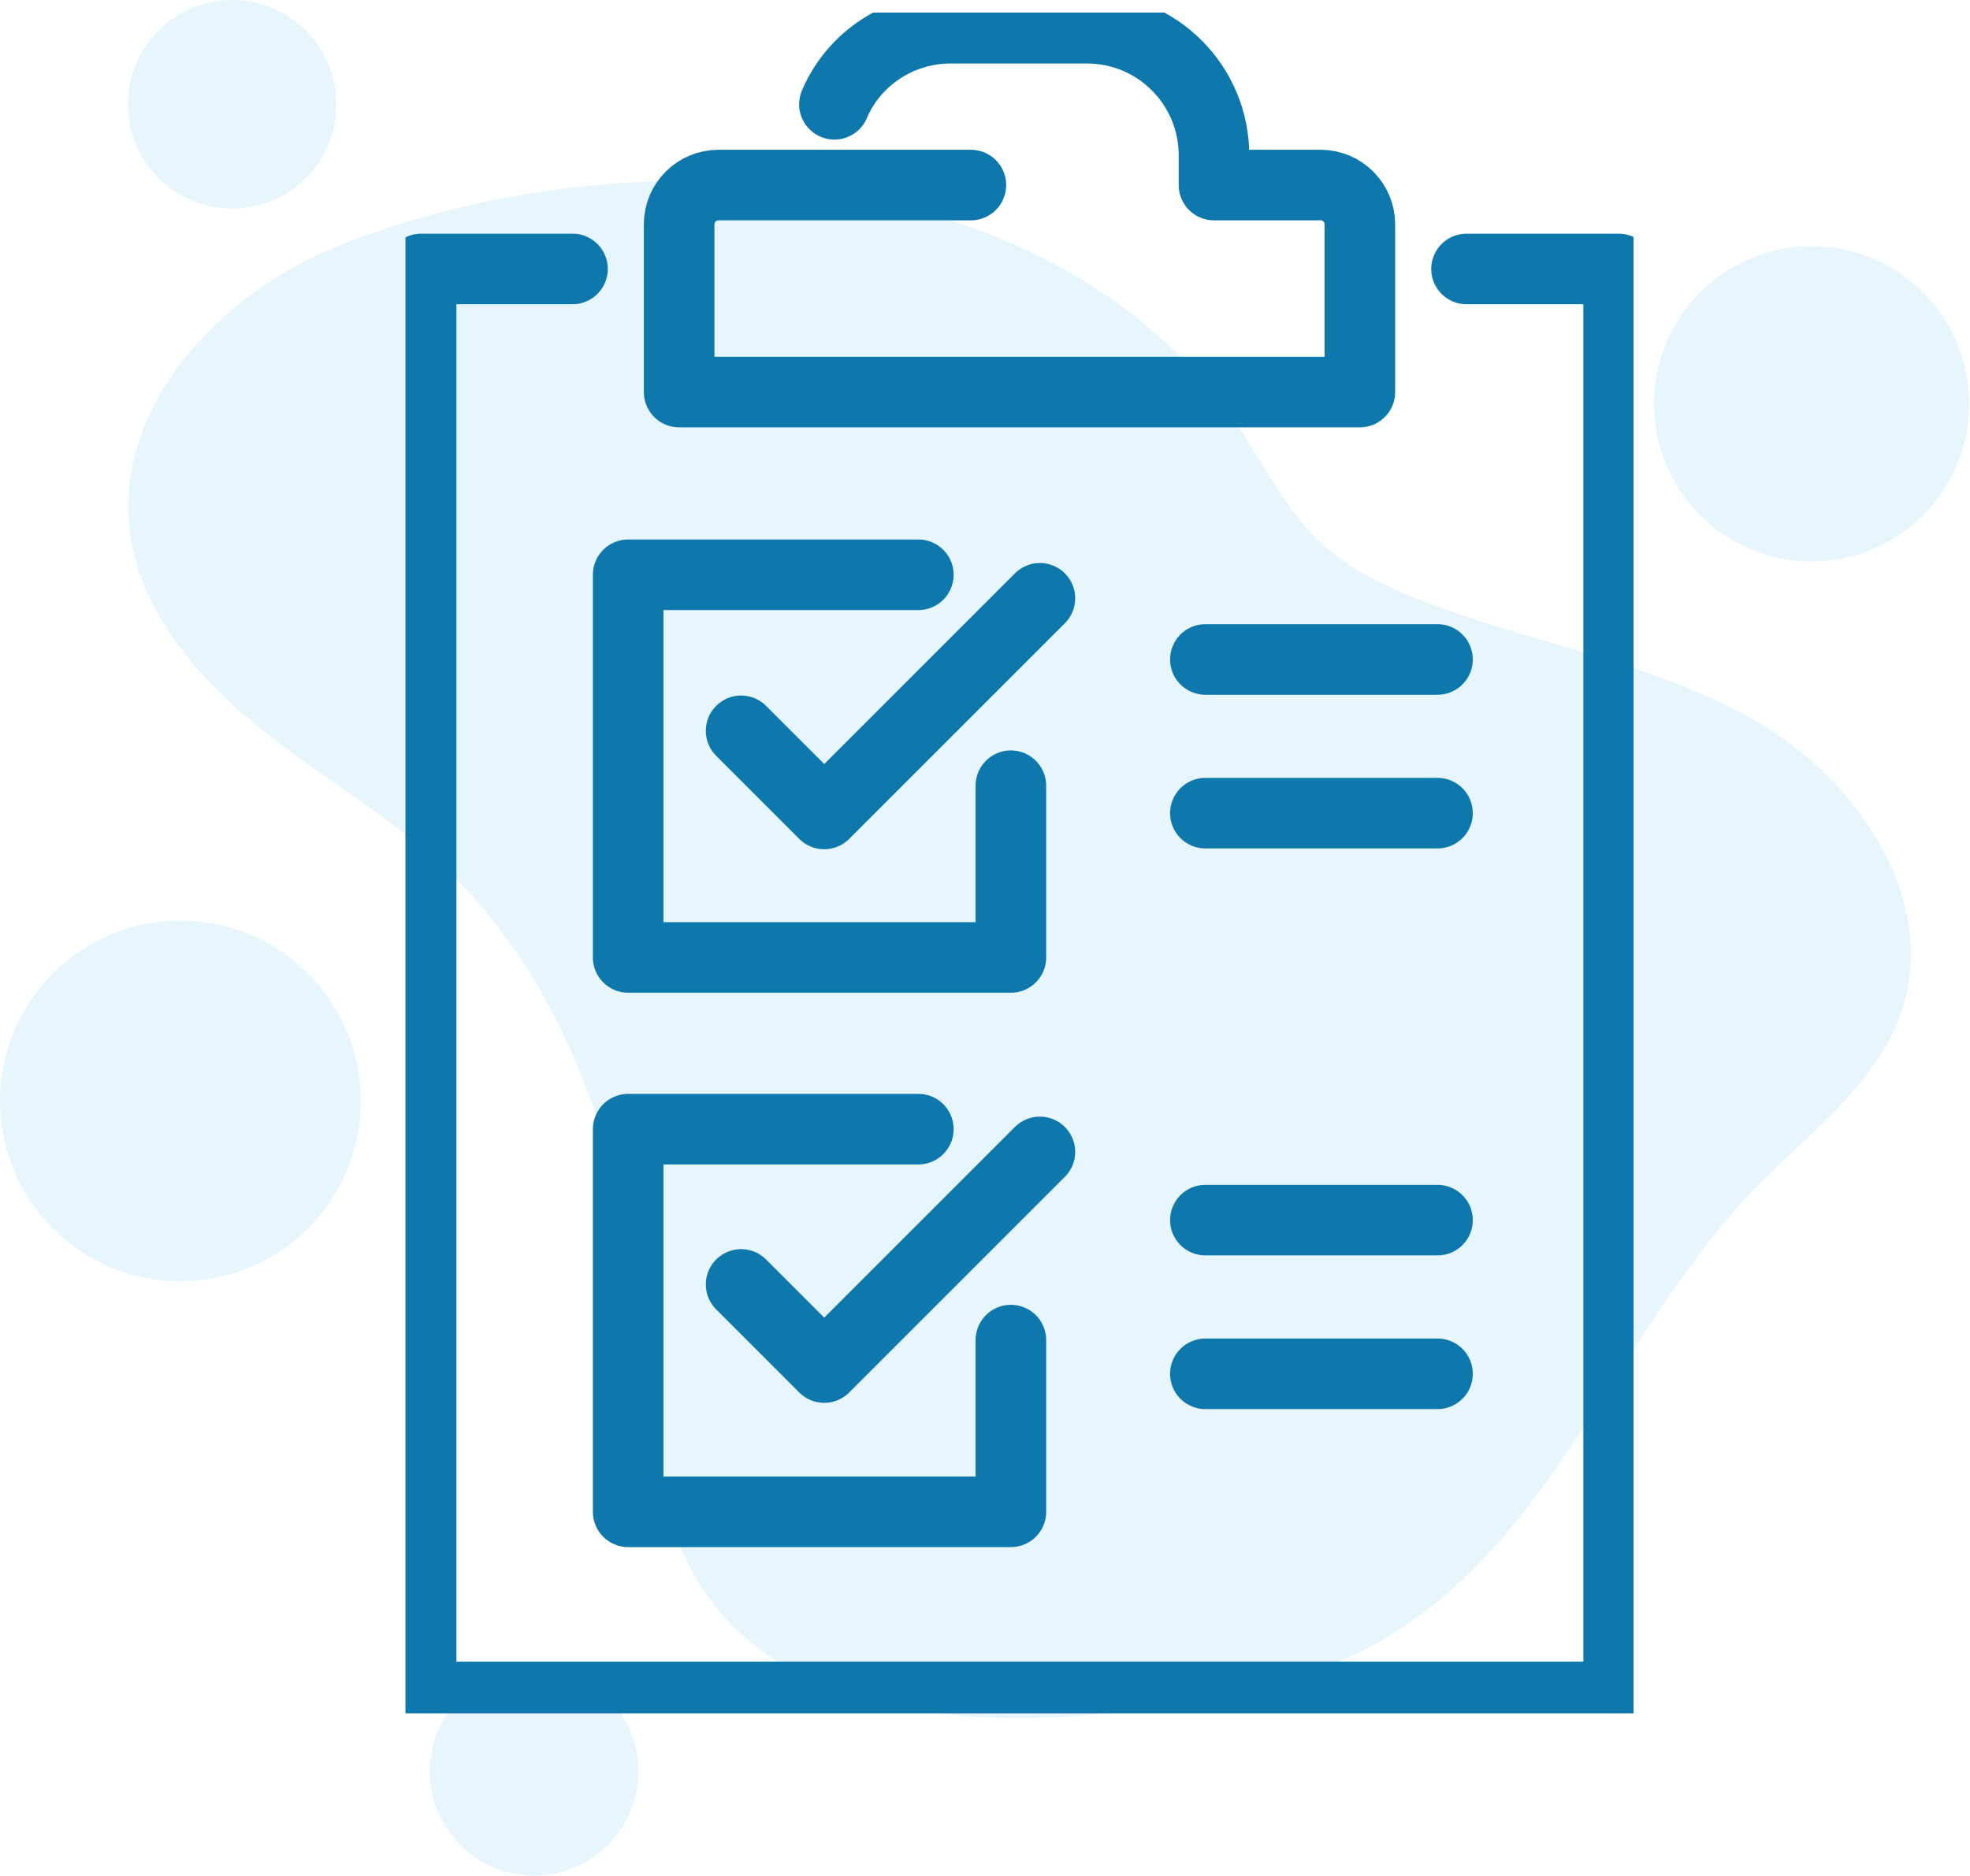 <?xml version="1.0" encoding="utf-8"?>
<!-- Generator: Adobe Illustrator 27.4.0, SVG Export Plug-In . SVG Version: 6.00 Build 0)  -->
<svg version="1.1" id="Layer_1" xmlns="http://www.w3.org/2000/svg" xmlns:xlink="http://www.w3.org/1999/xlink" x="0px" y="0px"
	 viewBox="0 0 251.2 239.2" style="enable-background:new 0 0 251.2 239.2;" xml:space="preserve">
<style type="text/css">
	.st0{opacity:0.1;fill:#04A7DF;enable-background:new    ;}
	.st1{clip-path:url(#SVGID_00000145737820072082132560000009160635400927743658_);}
	.st2{fill:none;stroke:#0E78AC;stroke-width:9;stroke-linecap:round;stroke-linejoin:round;}
</style>
<g transform="translate(0)">
	<ellipse class="st0" cx="23" cy="140.4" rx="23" ry="23"/>
	<ellipse class="st0" cx="231" cy="51.5" rx="20.1" ry="20.1"/>
	<ellipse class="st0" cx="29.6" cy="13.3" rx="13.3" ry="13.3"/>
	<ellipse class="st0" cx="68.1" cy="225.9" rx="13.3" ry="13.3"/>
	<path class="st0" d="M43,31.4c-15.1,6.1-28.7,20.7-26.4,36.8c1.4,9.8,8.4,18,16.1,24.3s16.5,11.2,23.8,18c16,15,23,37.4,25.3,59.2
		c1.2,11.5,1.6,23.9,8.1,33.4c10.5,15.3,32.2,17.2,50.6,15.5c13.1-1.2,26.4-3.5,37.5-10.5c20.7-13.1,28.9-39.1,45.9-56.7
		c6.9-7,15.5-13.2,18.6-22.5c4.8-14.4-5.9-29.9-19.2-37.3s-28.7-9.7-42.8-15.3c-4.6-1.9-9.1-4.1-12.6-7.6c-3.9-3.8-6.4-8.8-9.4-13.4
		C135.2,19.5,79.6,16.7,43,31.4z"/>
</g>
<g>
	<defs>
		<rect id="SVGID_1_" x="51.7" y="1.6" width="156.6" height="216.9"/>
	</defs>
	<clipPath id="SVGID_00000023995610640104922000000012242250304073953197_">
		<use xlink:href="#SVGID_1_"  style="overflow:visible;"/>
	</clipPath>
	<g style="clip-path:url(#SVGID_00000023995610640104922000000012242250304073953197_);">
		<path class="st2" d="M187,34.3h19.4v182.1H53.7V34.3H73"/>
		<path class="st2" d="M123.8,23.6H91.6c-2.7,0-5,2.2-5,5v21.4h86.8V28.6c0-2.7-2.2-5-5-5l0,0h-13.6v-3.8c0-8.9-7.2-16.2-16.2-16.2
			h-17.4c-6.4,0-12.3,3.8-14.8,9.7"/>
		<path class="st2" d="M128.9,100.2v21.9H80.1V73.3h37"/>
		<path class="st2" d="M132.6,76.3l-27.5,27.5c0,0-6.6-6.6-10.6-10.6"/>
		<path class="st2" d="M128.9,170.9v21.9H80.1V144h37"/>
		<path class="st2" d="M132.6,146.9l-27.5,27.5c0,0-6.6-6.6-10.6-10.6"/>
		<line class="st2" x1="153.7" y1="84.1" x2="183.3" y2="84.1"/>
		<line class="st2" x1="153.7" y1="103.7" x2="183.3" y2="103.7"/>
		<line class="st2" x1="153.7" y1="155.6" x2="183.3" y2="155.6"/>
		<line class="st2" x1="153.7" y1="175.2" x2="183.3" y2="175.2"/>
	</g>
</g>
</svg>

